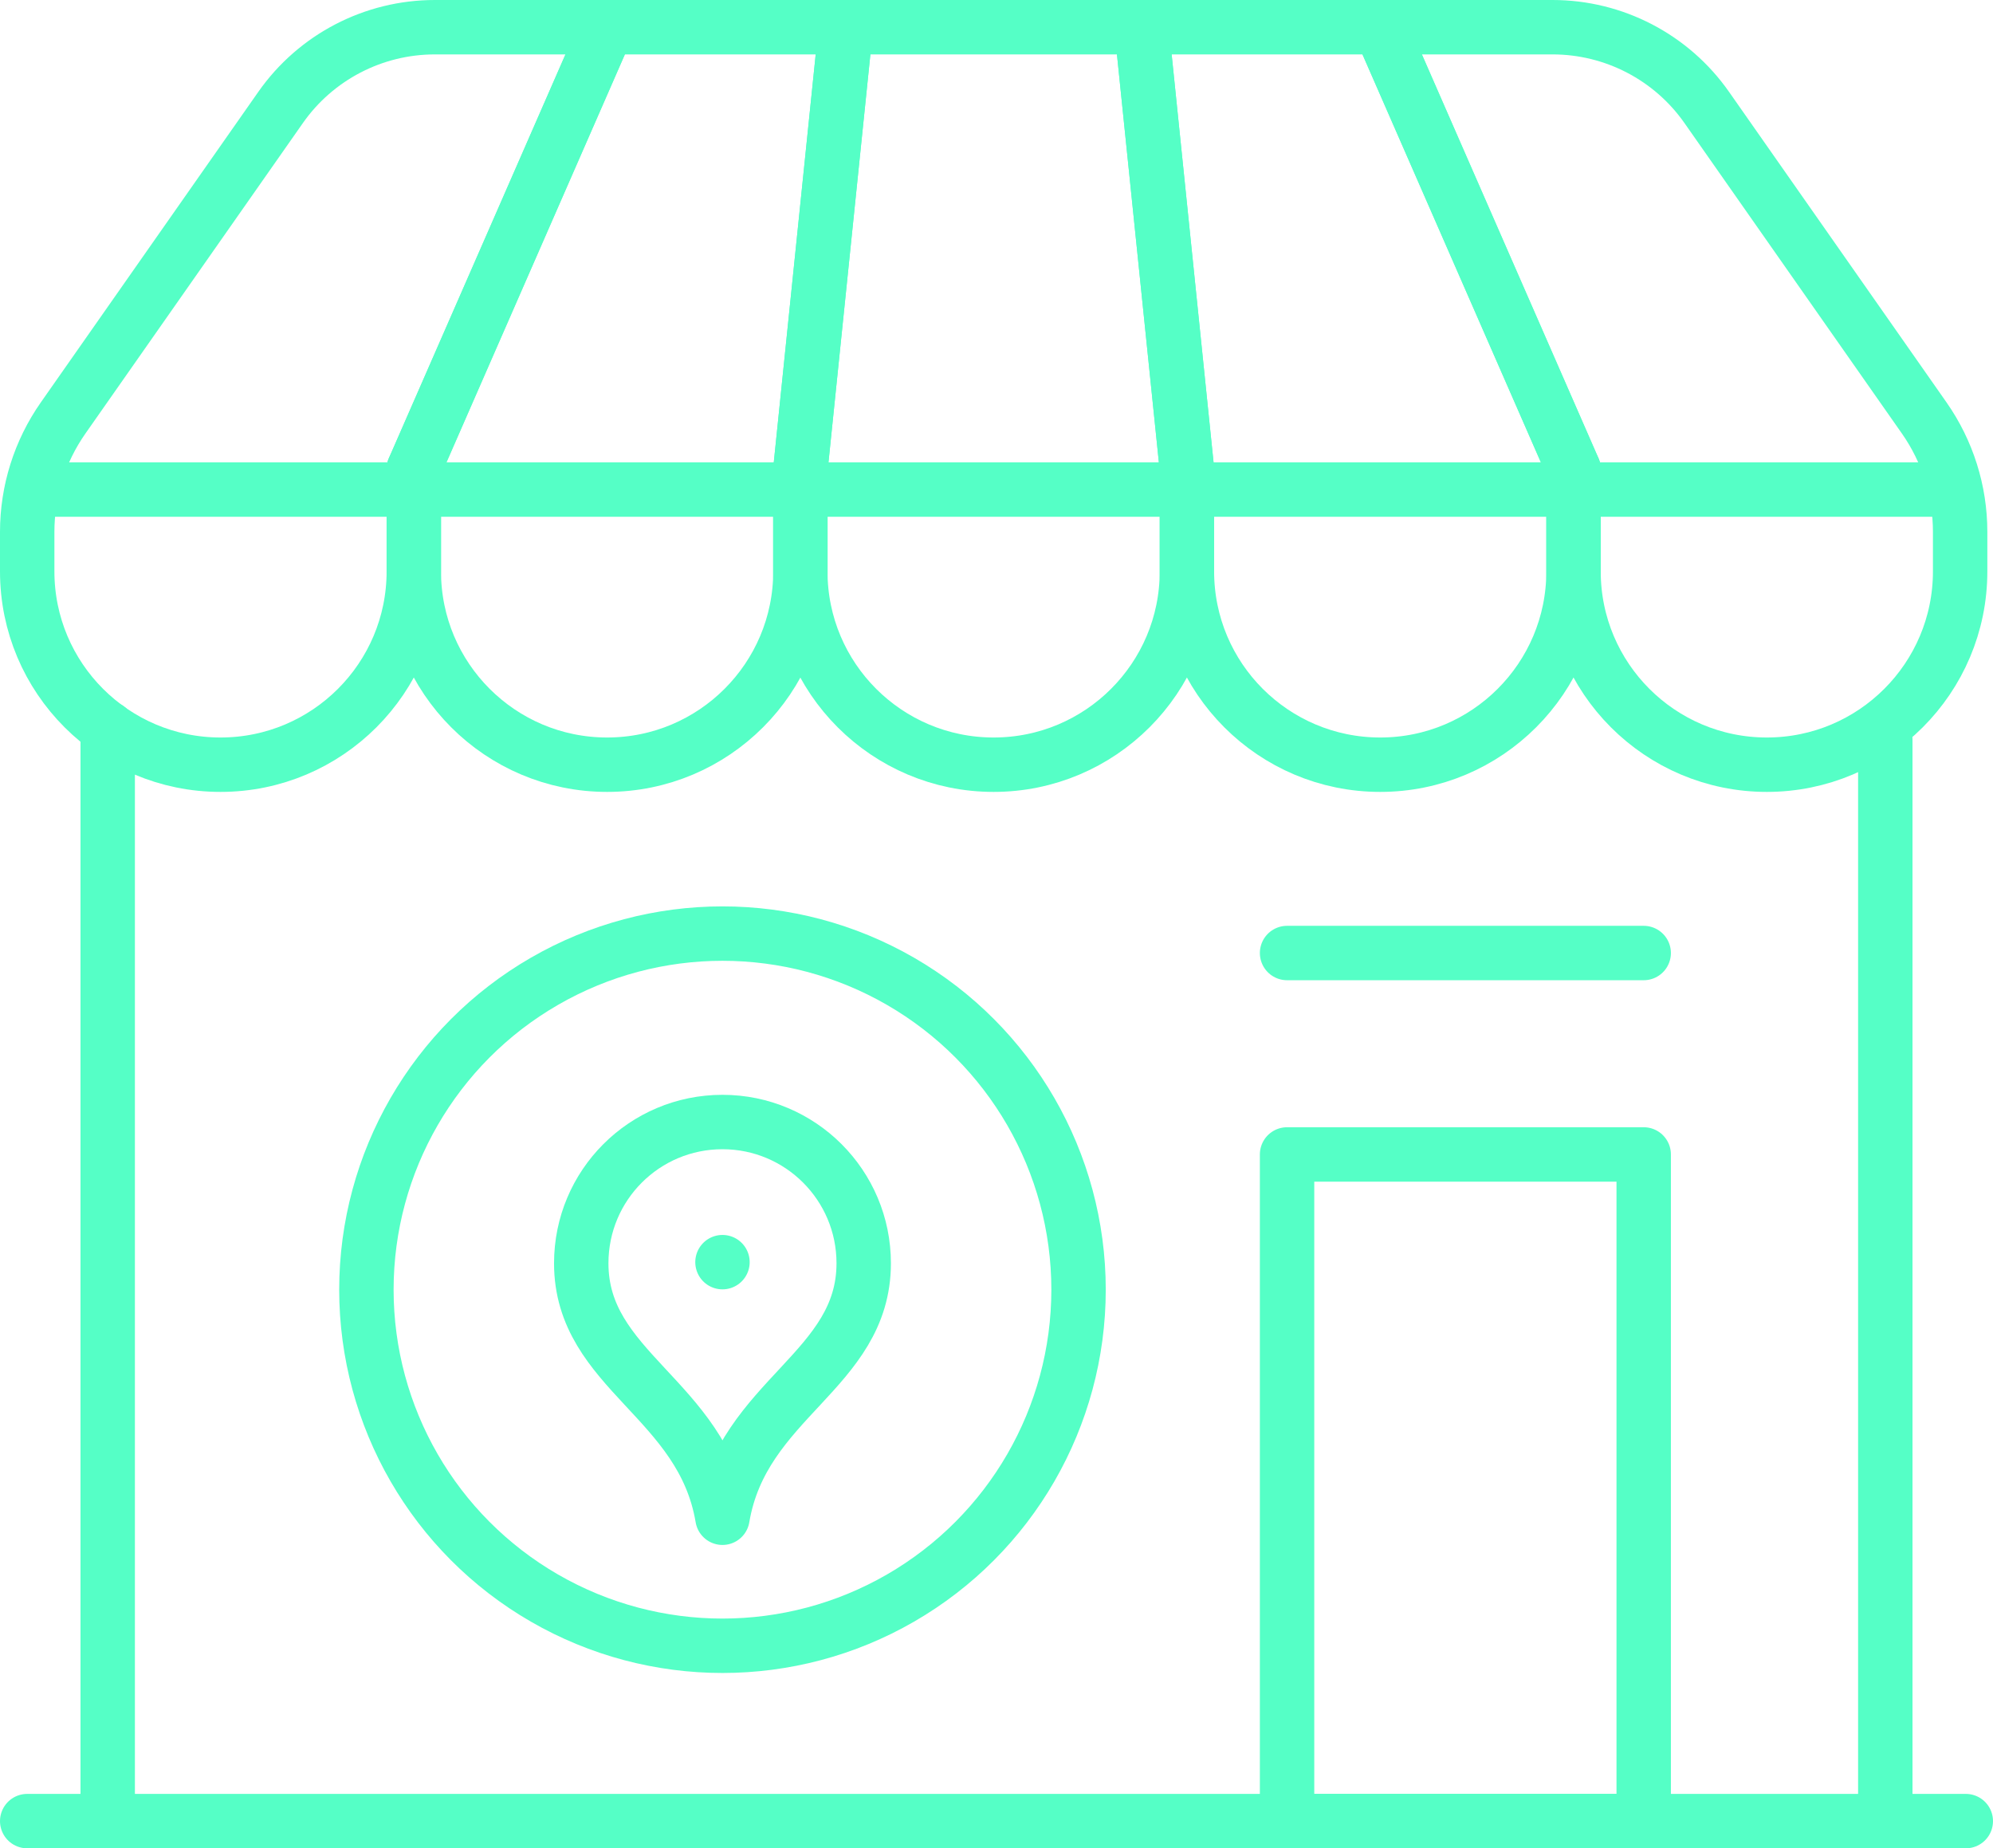 <?xml version="1.0" encoding="UTF-8"?> <svg xmlns="http://www.w3.org/2000/svg" id="Layer_2" viewBox="0 0 179.5 166.46"><defs><style>.cls-1{fill:none;stroke:#55ffc6;stroke-linecap:round;stroke-linejoin:round;stroke-width:4.9px;}</style></defs><g id="Layer_1-2"><path class="cls-1" d="m2.45,164.01h174.6H2.45Z"></path><polyline class="cls-1" points="37.27 42.26 54.68 2.45 76.18 2.45 72.09 42.26"></polyline><polyline class="cls-1" points="141.72 42.26 124.31 2.45 102.81 2.45 106.9 42.26"></polyline><path class="cls-1" d="m37.27,42.26v9.2c0,9.61-7.79,17.41-17.41,17.41h0c-9.61,0-17.41-7.79-17.41-17.41v-3.56c0-3.67,1.13-7.25,3.23-10.25L25.27,9.68c3.17-4.53,8.36-7.23,13.89-7.23h15.51l-17.41,39.81"></path><path class="cls-1" d="m72.09,42.26v9.2c0,9.61-7.79,17.41-17.41,17.41h0c-9.61,0-17.41-7.79-17.41-17.41v-9.2"></path><path class="cls-1" d="m106.9,42.26v9.2c0,9.61-7.79,17.41-17.41,17.41h0c-9.61,0-17.41-7.79-17.41-17.41v-9.2"></path><path class="cls-1" d="m141.72,42.26v9.2c0,9.61-7.79,17.41-17.41,17.41h0c-9.61,0-17.41-7.79-17.41-17.41v-9.2"></path><path class="cls-1" d="m141.72,42.26v9.2c0,9.61,7.79,17.41,17.41,17.41h0c9.61,0,17.41-7.79,17.41-17.41v-3.56c0-3.67-1.13-7.25-3.23-10.25l-19.59-27.97c-3.17-4.53-8.36-7.23-13.89-7.23h-15.51l17.41,39.81"></path><polyline class="cls-1" points="72.09 42.26 76.18 2.45 102.81 2.45 106.9 42.26"></polyline><line class="cls-1" x1="9.7" y1="65.58" x2="9.7" y2="164.01"></line><line class="cls-1" x1="169.8" y1="164.01" x2="169.8" y2="66.61"></line><rect class="cls-1" x="115.92" y="103.97" width="32.12" height="60.04"></rect><line class="cls-1" x1="115.92" y1="85.83" x2="148.04" y2="85.83"></line><line class="cls-1" x1="2.9" y1="44.09" x2="175.62" y2="44.09"></line><path class="cls-1" d="m65.07,136.69c1.81-10.74,12.72-13.23,12.72-22.92,0-7.02-5.69-12.72-12.72-12.72s-12.72,5.69-12.72,12.72c0,9.69,10.91,12.17,12.72,22.92Z"></path><line class="cls-1" x1="65.07" y1="113.67" x2="65.07" y2="113.67"></line><circle class="cls-1" cx="65.07" cy="116.15" r="32.07"></circle></g></svg> 
